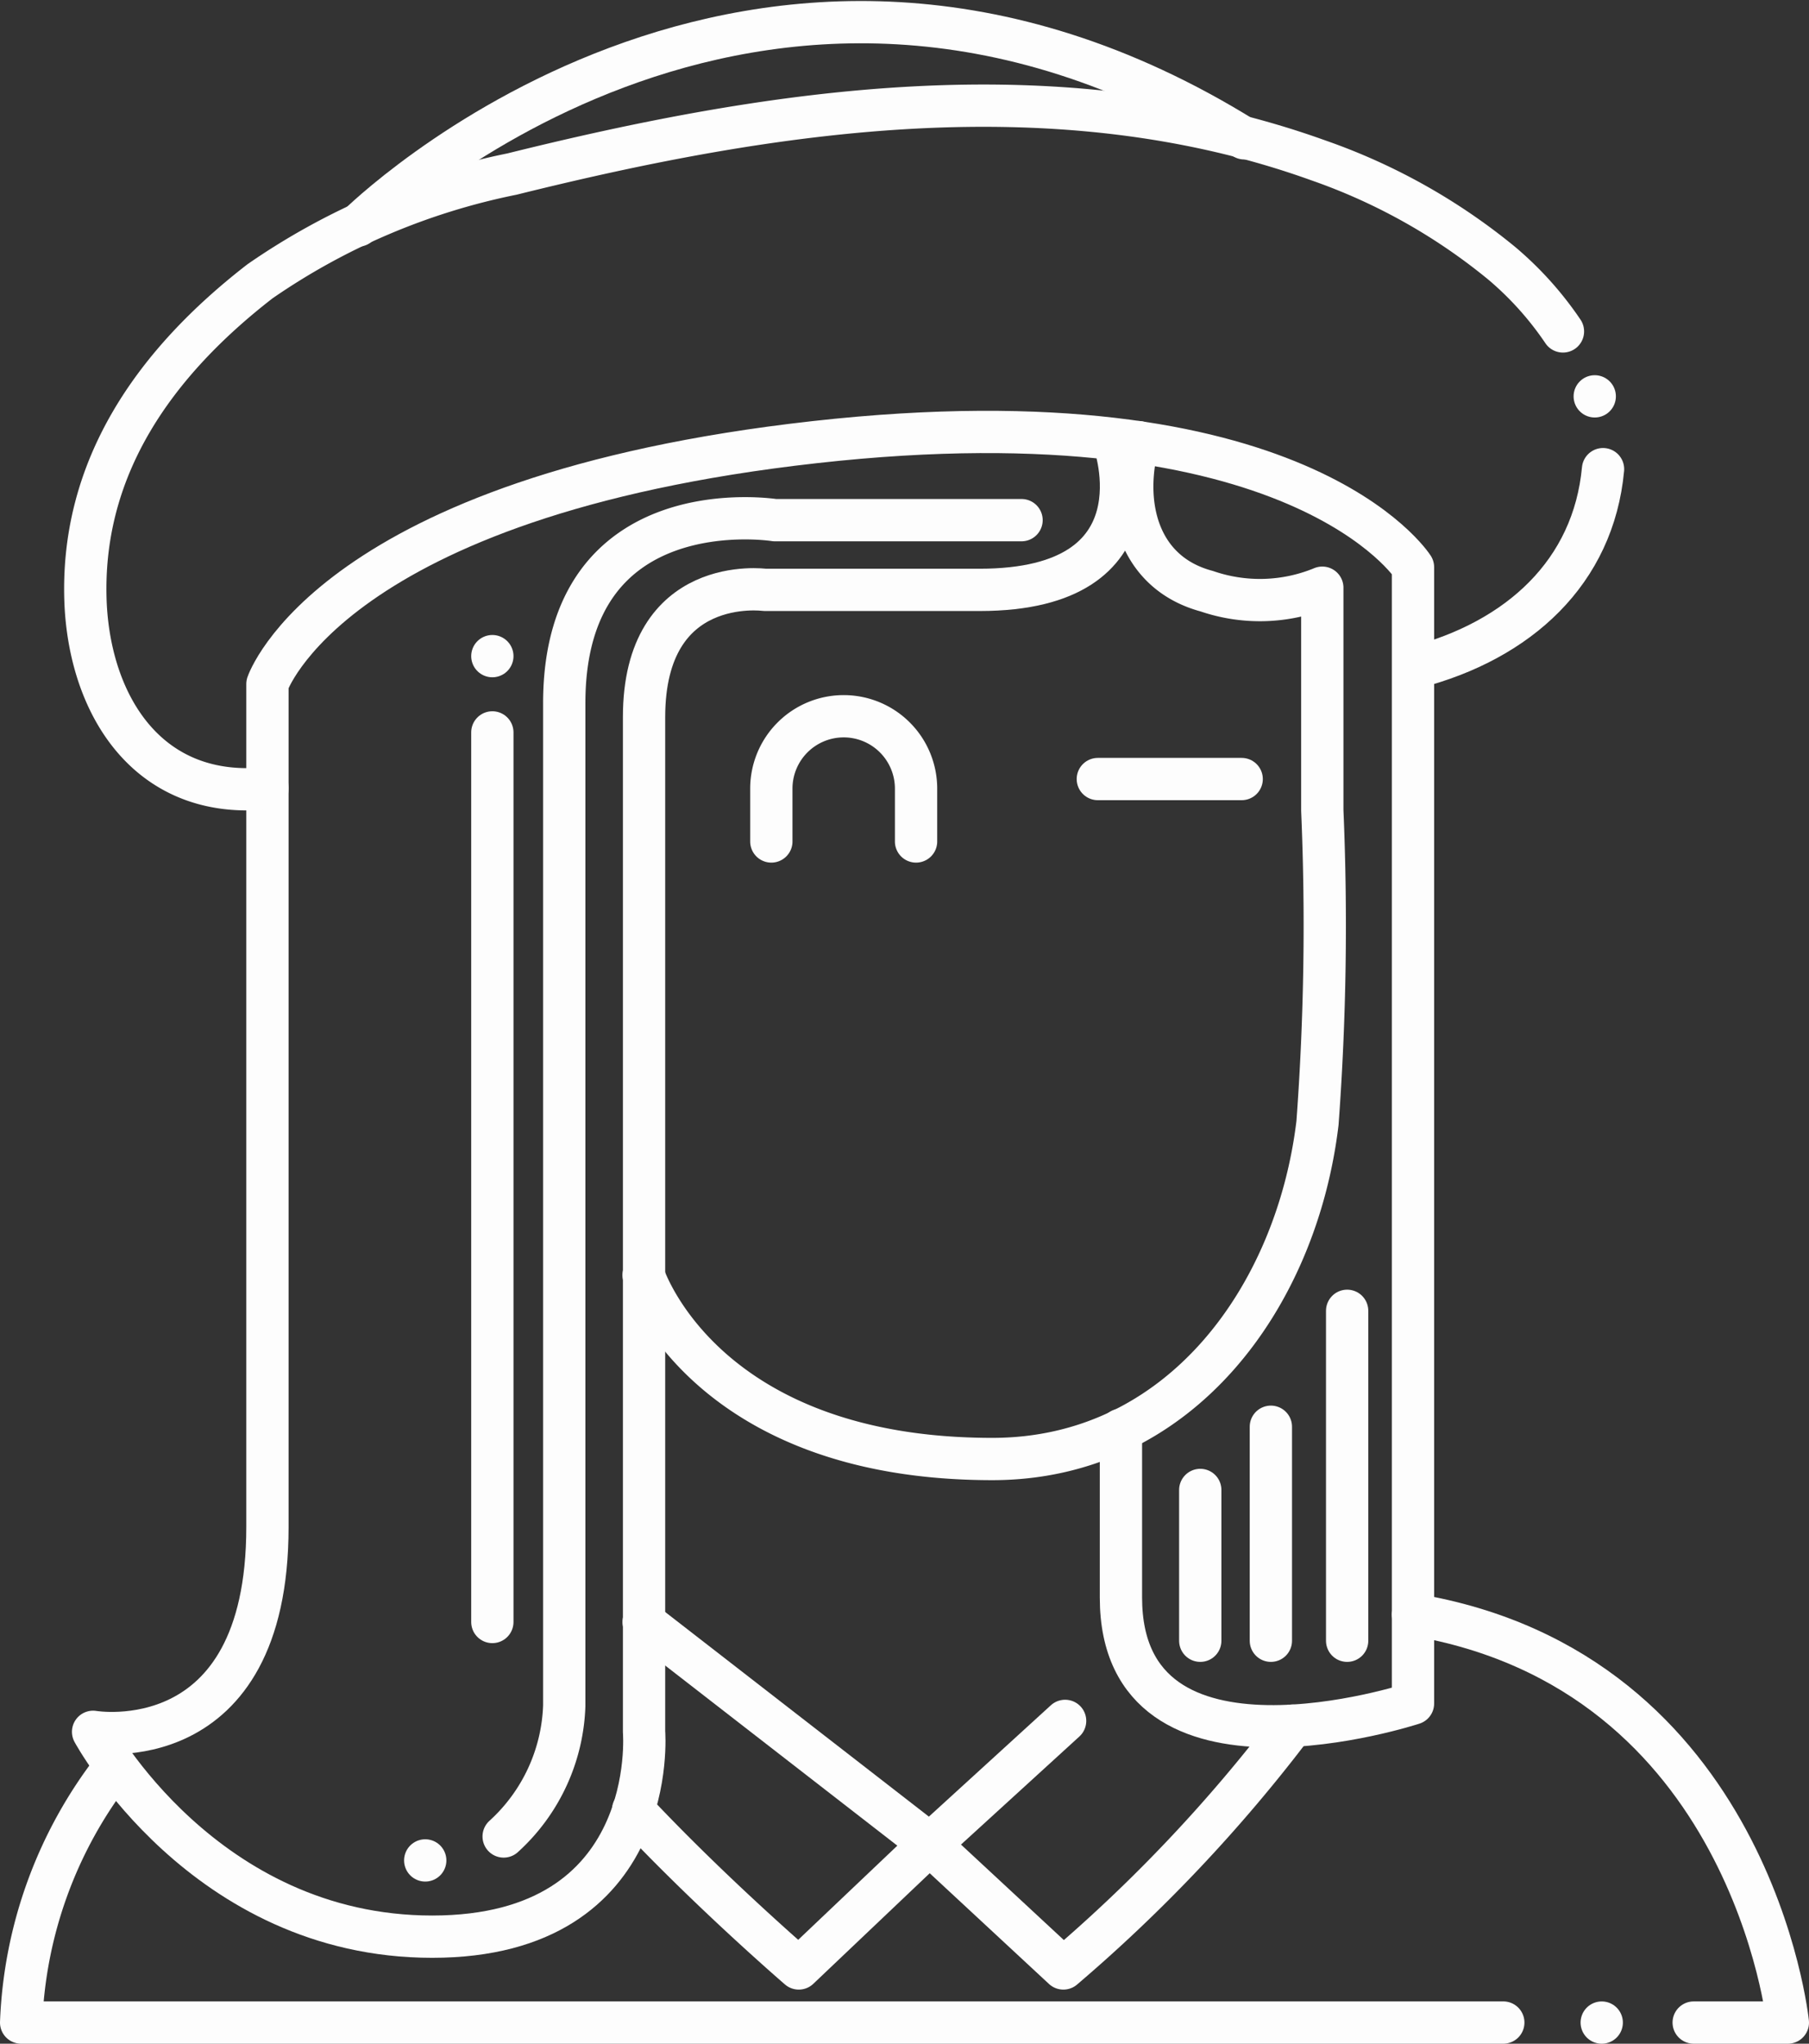 <svg xmlns="http://www.w3.org/2000/svg" viewBox="0 0 85.547 96.655">
  <rect x="0" y="0" width="85.547" height="96.655" fill="#333333" stroke="none"/>
  <defs>
    <style>
      .cls-1 {
        fill: none;
        stroke: #fdfdfd;
        stroke-linecap: round;
        stroke-linejoin: round;
        stroke-width: 2px;
      }
    </style>
  </defs>
  <g id="Group_1" data-name="Group 1" transform="translate(0.56 0.563)">
    <path id="Path_1" data-name="Path 1" class="cls-1" d="M226.8,206.148H156.71A20.9,20.9,0,0,1,161.1,194.11" transform="translate(-156.27 -111.057)"/>
    <path id="Path_2" data-name="Path 2" class="cls-1" d="M188.64,190.59c16.017,2.659,17.728,19.294,17.728,19.294h-4.453" transform="translate(-122.381 -114.793)"/>
    <path id="Path_3" data-name="Path 3" class="cls-1" d="M14.72,37.19,28.263,47.7l6.39-5.834" transform="translate(15.156 38.958)"/>
    <path id="Path_4" data-name="Path 4" class="cls-1" d="M183.76,188.77" transform="translate(-127.56 -116.724)"/>
    <path id="Path_5" data-name="Path 5" class="cls-1" d="M170.75,197.118c3.669,3.917,7.833,7.5,7.833,7.5l6.184-5.875,6.328,5.875a73.155,73.155,0,0,0,10.843-11.482" transform="translate(-141.369 -112.086)"/>
    <path id="Path_6" data-name="Path 6" class="cls-1" d="M206.637,163.937s2.535,6.988-6.349,6.988H190.126s-5.71-.783-5.71,6.019v47.988s.8,9.688-10.018,9.688-16.037-9.688-16.037-9.688,8.245,1.422,8.245-9.688V175.378s2.989-8.884,25.891-11.441,28.282,5.916,28.282,5.916v53.74s-13.811,4.535-13.811-5.009v-7.936" transform="translate(-154.519 -143.591)"/>
    <path id="Path_7" data-name="Path 7" class="cls-1" d="M194.386,163.69c-.8,2.968,0,6.184,3.236,7.05a7.73,7.73,0,0,0,5.463-.165v10.534a127.052,127.052,0,0,1-.227,14.78c-.989,8.245-6.514,15.893-15.378,15.893-13.708,0-16.491-8.7-16.491-8.7" transform="translate(-141.114 -143.343)"/>
    <path id="Path_8" data-name="Path 8" class="cls-1" d="M197.585,164.31c-.454,4.865-3.978,8.1-8.905,9.379" transform="translate(-122.338 -142.685)"/>
    <path id="Path_9" data-name="Path 9" class="cls-1" d="M166.8,188.25c-5.566.577-8.348-3.793-8.6-8.658-.309-6.514,3.319-11.5,8.245-15.316a32.1,32.1,0,0,1,11.915-5.071c12.368-3.071,25.746-5.112,38.156-.639a28.323,28.323,0,0,1,8.658,4.865,15.726,15.726,0,0,1,2.886,3.216" transform="translate(-154.709 -151.536)"/>
    <path id="Path_10" data-name="Path 10" class="cls-1" d="M164.44,163.672s18.676-18.552,41.907-4.123" transform="translate(-148.066 -153.57)"/>
    <path id="Path_11" data-name="Path 11" class="cls-1" d="M192.269,165.526H180.6s-9.956-1.587-9.956,8.658v47.411a8.74,8.74,0,0,1-2.865,6.184" transform="translate(-144.521 -141.489)"/>
    <line id="Line_1" data-name="Line 1" class="cls-1" y2="42.072" transform="translate(22.723 34.075)"/>
    <line id="Line_2" data-name="Line 2" class="cls-1" y2="7.132" transform="translate(56.2 69.902)"/>
    <line id="Line_3" data-name="Line 3" class="cls-1" y2="10.121" transform="translate(59.539 66.913)"/>
    <line id="Line_4" data-name="Line 4" class="cls-1" y2="15.604" transform="translate(63.146 61.43)"/>
    <path id="Path_12" data-name="Path 12" class="cls-1" d="M173.92,175.9V173.4a3.422,3.422,0,0,1,3.422-3.422h0a3.422,3.422,0,0,1,3.422,3.422V175.9" transform="translate(-138.004 -136.667)"/>
    <line id="Line_5" data-name="Line 5" class="cls-1" x2="6.802" transform="translate(51.356 36.281)"/>
    <line id="Line_6" data-name="Line 6" class="cls-1" transform="translate(22.723 30.468)"/>
    <line id="Line_7" data-name="Line 7" class="cls-1" transform="translate(74.855 18.182)"/>
    <line id="Line_8" data-name="Line 8" class="cls-1" transform="translate(75.185 95.092)"/>
    <line id="Line_9" data-name="Line 9" class="cls-1" transform="translate(19.549 87.423)"/>
  </g>
</svg>
